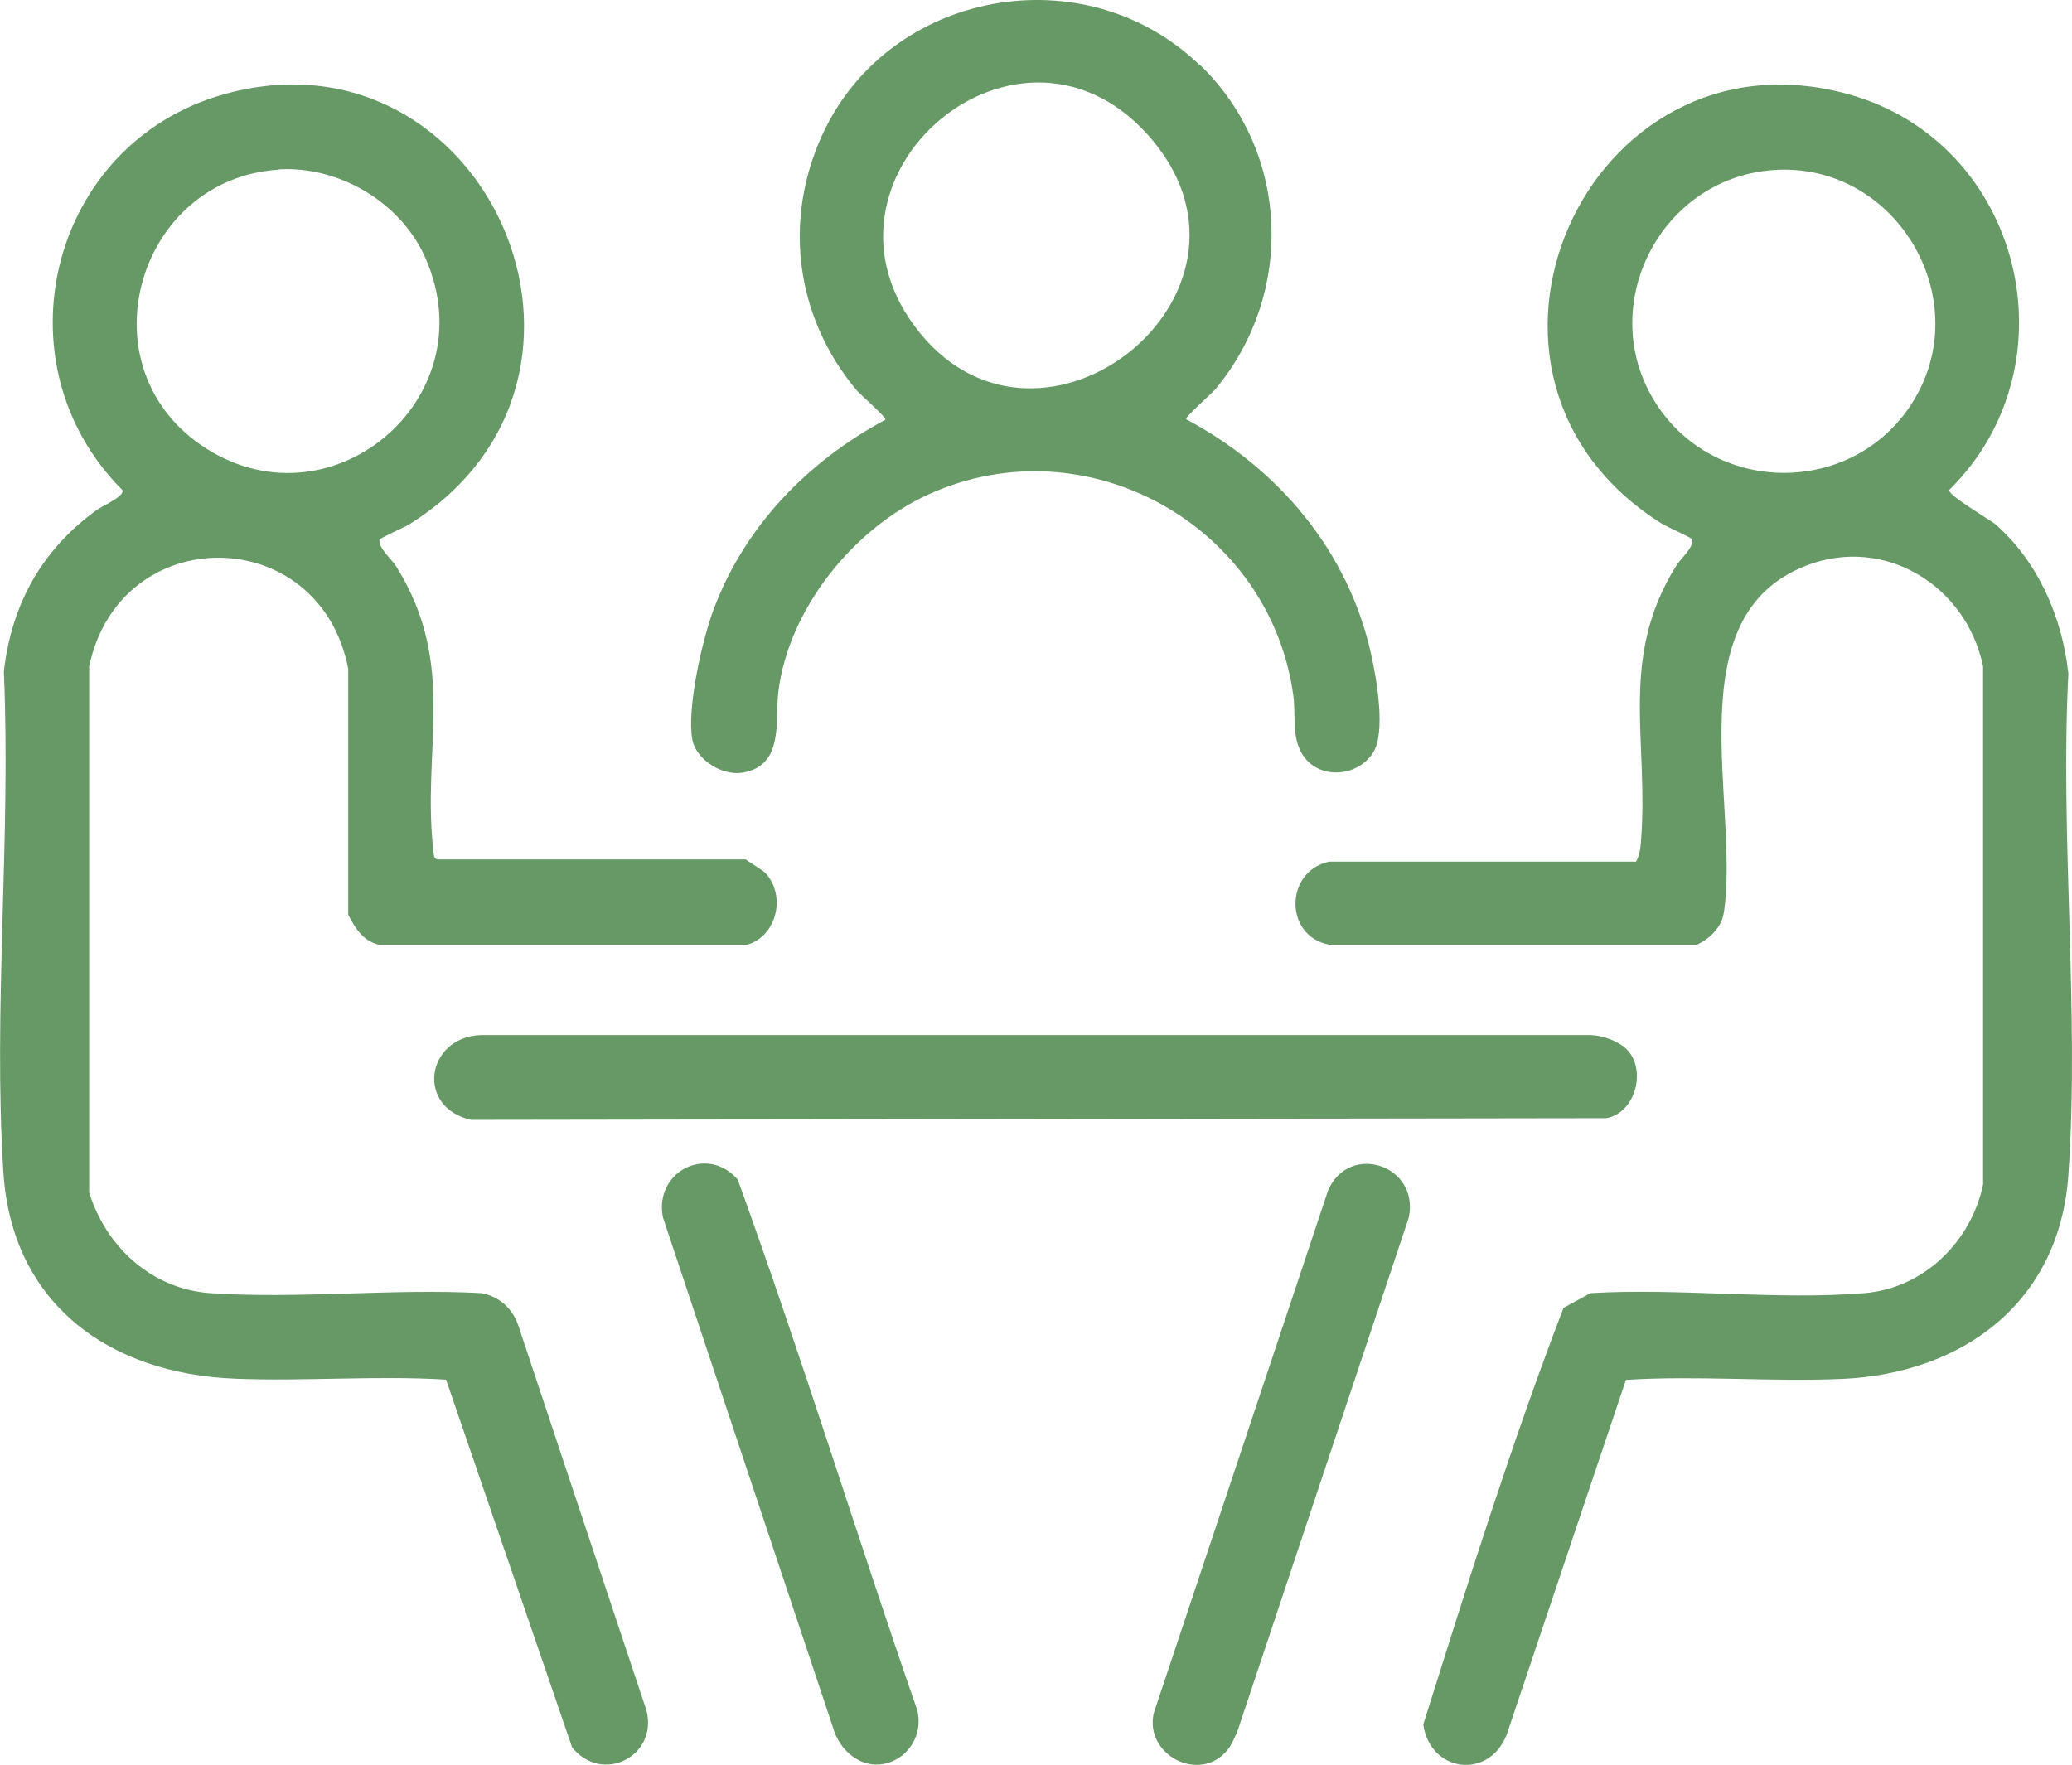 <?xml version="1.0" encoding="UTF-8"?>
<svg id="Calque_2" data-name="Calque 2" xmlns="http://www.w3.org/2000/svg" viewBox="0 0 85.98 73.25">
  <defs>
    <style>
      .cls-1 {
        fill: #696;
      }
    </style>
  </defs>
  <g id="Icones">
    <g>
      <path class="cls-1" d="M30.92,35.66c.11.08.71.45.82.55.89.92.52,2.64-.74,3h-15.27c-.66-.15-.97-.66-1.28-1.24v-10.21c-1.17-6.09-9.47-6.18-10.75-.1v21.83c.7,2.27,2.61,4.01,5.01,4.18,3.65.25,7.59-.2,11.27,0,.74.14,1.27.62,1.52,1.32l5.32,15.98c.51,1.91-1.83,3.11-3.08,1.55l-5.23-15.26c-2.92-.18-5.86.08-8.78-.04-5.18-.21-9.24-3.09-9.59-8.57-.43-6.76.32-13.98.02-20.78.32-2.8,1.58-5.06,3.85-6.7.24-.18,1.11-.53,1.08-.82C-.19,15.09,2.05,5.96,9.27,3.92c10.85-3.07,17.51,11.74,7.7,17.85-.18.11-1.2.56-1.22.63-.07.33.51.81.7,1.12,2.56,4.13,1.03,7.53,1.54,11.85.02.15.01.26.16.3h12.78-.01ZM11.57,7.04c-5.85.37-8.1,8.04-3.26,11.41,5.26,3.66,11.94-1.82,9.35-7.73-1.01-2.31-3.58-3.84-6.09-3.69h0Z"/>
      <path class="cls-1" d="M82.8,21.76c1.76,1.53,2.78,3.86,3.03,6.2-.35,6.79.47,14.06,0,20.8-.36,5.27-4.35,8.24-9.38,8.47-2.96.13-6.01-.15-8.98.04l-4.95,14.73c-.74,1.88-3.18,1.56-3.46-.43,1.82-5.78,3.65-11.63,5.82-17.29l1.12-.61c3.69-.22,7.72.3,11.37,0,2.46-.2,4.43-2.14,4.92-4.51v-21.5c-.68-3.32-4.05-5.45-7.33-4.19-5.49,2.12-2.74,9.96-3.43,14.42-.09.6-.59,1.07-1.11,1.32h-15.26c-1.89-.36-1.85-3.06,0-3.45h12.73c.16-.29.18-.56.2-.8.35-4.22-.95-7.63,1.48-11.5.19-.3.72-.74.65-1.07-.01-.07-1.03-.52-1.22-.63-9.79-6.09-3.19-20.86,7.7-17.85,7.21,2,9.47,11.22,4.18,16.43-.02.23,1.55,1.14,1.91,1.41h0ZM73.55,7.06c-4.8.37-7.47,5.92-4.69,9.9,2.48,3.55,7.85,3.56,10.33,0,3.01-4.32-.44-10.3-5.64-9.9h0Z"/>
      <path class="cls-1" d="M49.79,2.69c3.75,3.61,3.95,9.51.63,13.48-.16.19-1.23,1.11-1.2,1.23,3.83,2.04,6.74,5.48,7.68,9.77.22.99.62,3.24.07,4.08-.64.99-2.19,1.12-2.88.13-.51-.74-.31-1.66-.42-2.5-.96-7.07-8.59-11.34-15.14-8.36-3.11,1.41-5.8,4.74-6.23,8.18-.15,1.2.26,3.09-1.5,3.37-.83.13-1.91-.53-2.07-1.37-.24-1.27.41-4.15.88-5.4,1.29-3.46,3.91-6.15,7.13-7.88.03-.12-1.04-1.04-1.2-1.23-2.52-3.02-3.06-7.03-1.41-10.61,2.77-6.01,10.89-7.47,15.65-2.88h0ZM47.85,5.85c-5.42-6.55-14.94,1.54-9.66,7.99,5.1,6.23,14.94-1.61,9.66-7.99h0Z"/>
      <path class="cls-1" d="M67.55,43.6c.76.85.32,2.59-.9,2.81l-47.1.07c-2.31-.52-1.87-3.43.4-3.52h46.06c.52.02,1.19.26,1.54.64h0Z"/>
      <path class="cls-1" d="M35.13,72.68c-.22-.22-.33-.42-.47-.7l-7.15-21.45c-.38-1.88,1.81-3.04,3.1-1.58,2.64,7.28,4.92,14.73,7.46,22.05.39,1.74-1.63,3.02-2.94,1.68h0Z"/>
      <path class="cls-1" d="M50.96,72.6c-1.14,1.46-3.49.25-3.08-1.51l7.23-21.68c.87-2.01,3.8-1.06,3.35,1.12l-7.13,21.38c-.11.22-.23.51-.37.69h0Z"/>
    </g>
  </g>
</svg>